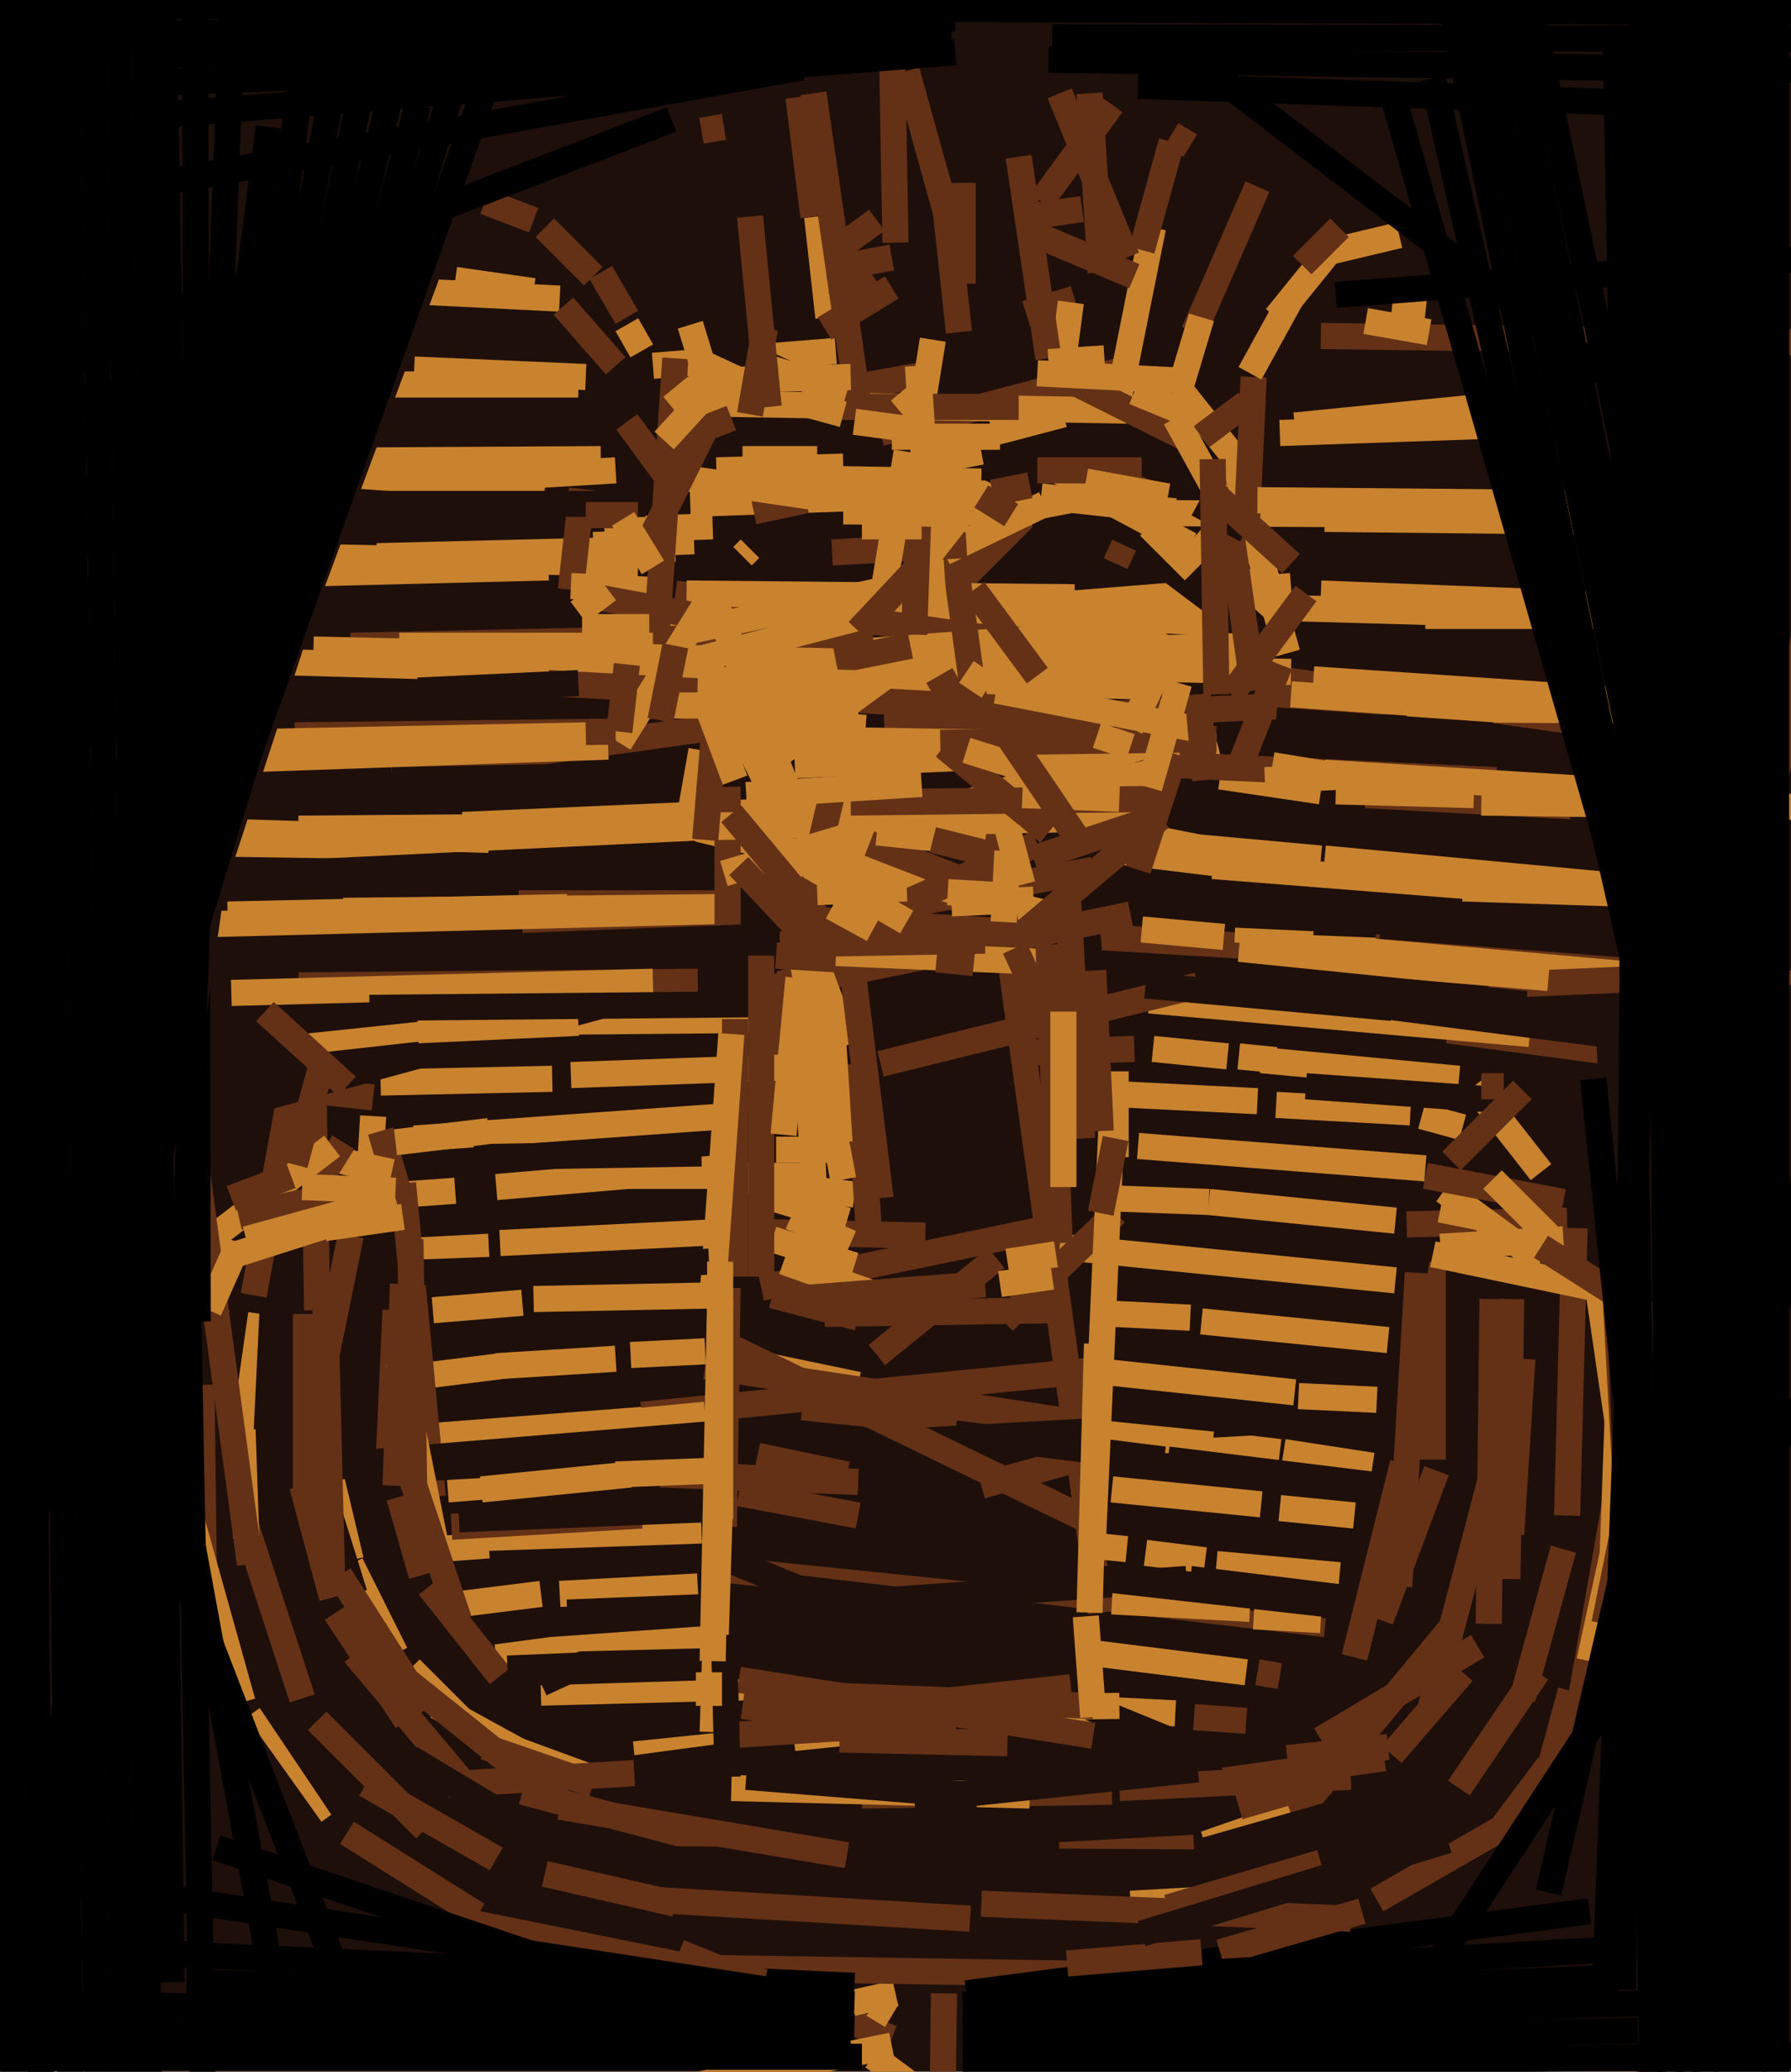 <svg xmlns="http://www.w3.org/2000/svg" width="480px" height="555px">
  <rect width="480" height="555" fill="rgb(30,15,11)"/>
  <line x1="316" y1="104" x2="332" y2="124" style="stroke:rgb(201,131,46);stroke-width:7"/>
  <line x1="189" y1="420" x2="355" y2="437" style="stroke:rgb(100,49,22);stroke-width:7"/>
  <line x1="101" y1="149" x2="181" y2="147" style="stroke:rgb(201,131,46);stroke-width:7"/>
  <line x1="217" y1="196" x2="281" y2="132" style="stroke:rgb(100,49,22);stroke-width:7"/>
  <line x1="216" y1="454" x2="315" y2="459" style="stroke:rgb(201,131,46);stroke-width:7"/>
  <line x1="176" y1="509" x2="260" y2="514" style="stroke:rgb(100,49,22);stroke-width:7"/>
  <line x1="133" y1="498" x2="98" y2="478" style="stroke:rgb(100,49,22);stroke-width:7"/>
  <line x1="245" y1="242" x2="293" y2="233" style="stroke:rgb(100,49,22);stroke-width:7"/>
  <line x1="110" y1="369" x2="134" y2="366" style="stroke:rgb(201,131,46);stroke-width:7"/>
  <line x1="140" y1="249" x2="196" y2="247" style="stroke:rgb(100,49,22);stroke-width:7"/>
  <line x1="175" y1="98" x2="224" y2="94" style="stroke:rgb(201,131,46);stroke-width:7"/>
  <line x1="291" y1="367" x2="347" y2="373" style="stroke:rgb(201,131,46);stroke-width:7"/>
  <line x1="214" y1="26" x2="218" y2="58" style="stroke:rgb(100,49,22);stroke-width:7"/>
  <line x1="299" y1="151" x2="309" y2="129" style="stroke:rgb(100,49,22);stroke-width:7"/>
  <line x1="48" y1="124" x2="146" y2="131" style="stroke:rgb(201,131,46);stroke-width:7"/>
  <line x1="170" y1="470" x2="238" y2="463" style="stroke:rgb(201,131,46);stroke-width:7"/>
  <line x1="349" y1="163" x2="421" y2="165" style="stroke:rgb(201,131,46);stroke-width:7"/>
  <line x1="145" y1="455" x2="209" y2="453" style="stroke:rgb(201,131,46);stroke-width:7"/>
  <line x1="212" y1="246" x2="360" y2="255" style="stroke:rgb(100,49,22);stroke-width:7"/>
  <line x1="159" y1="172" x2="346" y2="157" style="stroke:rgb(201,131,46);stroke-width:7"/>
  <line x1="176" y1="410" x2="340" y2="477" style="stroke:rgb(30,15,11);stroke-width:7"/>
  <line x1="106" y1="351" x2="104" y2="395" style="stroke:rgb(100,49,22);stroke-width:7"/>
  <line x1="85" y1="351" x2="84" y2="289" style="stroke:rgb(100,49,22);stroke-width:7"/>
  <line x1="130" y1="412" x2="188" y2="410" style="stroke:rgb(201,131,46);stroke-width:7"/>
  <line x1="366" y1="213" x2="421" y2="216" style="stroke:rgb(100,49,22);stroke-width:7"/>
  <line x1="257" y1="89" x2="253" y2="52" style="stroke:rgb(100,49,22);stroke-width:7"/>
  <line x1="112" y1="335" x2="131" y2="334" style="stroke:rgb(201,131,46);stroke-width:7"/>
  <line x1="182" y1="523" x2="239" y2="546" style="stroke:rgb(100,49,22);stroke-width:7"/>
  <line x1="351" y1="254" x2="477" y2="259" style="stroke:rgb(201,131,46);stroke-width:7"/>
  <line x1="206" y1="366" x2="230" y2="371" style="stroke:rgb(201,131,46);stroke-width:7"/>
  <line x1="116" y1="351" x2="140" y2="349" style="stroke:rgb(201,131,46);stroke-width:7"/>
  <line x1="236" y1="116" x2="305" y2="98" style="stroke:rgb(100,49,22);stroke-width:7"/>
  <line x1="-24" y1="147" x2="171" y2="151" style="stroke:rgb(201,131,46);stroke-width:7"/>
  <line x1="117" y1="415" x2="131" y2="414" style="stroke:rgb(201,131,46);stroke-width:7"/>
  <line x1="188" y1="35" x2="194" y2="34" style="stroke:rgb(100,49,22);stroke-width:7"/>
  <line x1="263" y1="398" x2="292" y2="390" style="stroke:rgb(100,49,22);stroke-width:7"/>
  <line x1="298" y1="172" x2="338" y2="155" style="stroke:rgb(201,131,46);stroke-width:7"/>
  <line x1="231" y1="481" x2="298" y2="480" style="stroke:rgb(100,49,22);stroke-width:7"/>
  <line x1="309" y1="61" x2="300" y2="106" style="stroke:rgb(201,131,46);stroke-width:7"/>
  <line x1="82" y1="292" x2="100" y2="294" style="stroke:rgb(100,49,22);stroke-width:7"/>
  <line x1="189" y1="366" x2="288" y2="381" style="stroke:rgb(100,49,22);stroke-width:7"/>
  <line x1="133" y1="318" x2="192" y2="313" style="stroke:rgb(201,131,46);stroke-width:7"/>
  <line x1="325" y1="232" x2="401" y2="238" style="stroke:rgb(201,131,46);stroke-width:7"/>
  <line x1="354" y1="466" x2="396" y2="441" style="stroke:rgb(100,49,22);stroke-width:7"/>
  <line x1="39" y1="248" x2="195" y2="244" style="stroke:rgb(201,131,46);stroke-width:7"/>
  <line x1="342" y1="296" x2="378" y2="298" style="stroke:rgb(201,131,46);stroke-width:7"/>
  <line x1="219" y1="58" x2="222" y2="85" style="stroke:rgb(201,131,46);stroke-width:7"/>
  <line x1="7" y1="103" x2="155" y2="103" style="stroke:rgb(201,131,46);stroke-width:7"/>
  <line x1="181" y1="159" x2="427" y2="194" style="stroke:rgb(100,49,22);stroke-width:7"/>
  <line x1="225" y1="466" x2="270" y2="467" style="stroke:rgb(100,49,22);stroke-width:7"/>
  <line x1="169" y1="363" x2="189" y2="362" style="stroke:rgb(201,131,46);stroke-width:7"/>
  <line x1="214" y1="458" x2="300" y2="457" style="stroke:rgb(201,131,46);stroke-width:7"/>
  <line x1="105" y1="207" x2="212" y2="192" style="stroke:rgb(100,49,22);stroke-width:7"/>
  <line x1="120" y1="399" x2="158" y2="396" style="stroke:rgb(201,131,46);stroke-width:7"/>
  <line x1="62" y1="177" x2="309" y2="184" style="stroke:rgb(201,131,46);stroke-width:7"/>
  <line x1="33" y1="222" x2="131" y2="225" style="stroke:rgb(201,131,46);stroke-width:7"/>
  <line x1="185" y1="135" x2="297" y2="131" style="stroke:rgb(201,131,46);stroke-width:7"/>
  <line x1="121" y1="409" x2="172" y2="406" style="stroke:rgb(100,49,22);stroke-width:7"/>
  <line x1="342" y1="85" x2="359" y2="64" style="stroke:rgb(201,131,46);stroke-width:7"/>
  <line x1="354" y1="159" x2="431" y2="162" style="stroke:rgb(201,131,46);stroke-width:7"/>
  <line x1="377" y1="328" x2="420" y2="327" style="stroke:rgb(100,49,22);stroke-width:7"/>
  <line x1="284" y1="25" x2="302" y2="69" style="stroke:rgb(100,49,22);stroke-width:7"/>
  <line x1="306" y1="249" x2="328" y2="251" style="stroke:rgb(201,131,46);stroke-width:7"/>
  <line x1="81" y1="279" x2="117" y2="275" style="stroke:rgb(201,131,46);stroke-width:7"/>
  <line x1="278" y1="63" x2="304" y2="74" style="stroke:rgb(100,49,22);stroke-width:7"/>
  <line x1="54" y1="371" x2="55" y2="452" style="stroke:rgb(100,49,22);stroke-width:7"/>
  <line x1="147" y1="183" x2="275" y2="190" style="stroke:rgb(100,49,22);stroke-width:7"/>
  <line x1="266" y1="164" x2="329" y2="167" style="stroke:rgb(201,131,46);stroke-width:7"/>
  <line x1="305" y1="169" x2="225" y2="175" style="stroke:rgb(201,131,46);stroke-width:7"/>
  <line x1="306" y1="67" x2="314" y2="38" style="stroke:rgb(100,49,22);stroke-width:7"/>
  <line x1="395" y1="291" x2="413" y2="314" style="stroke:rgb(201,131,46);stroke-width:7"/>
  <line x1="94" y1="418" x2="89" y2="397" style="stroke:rgb(201,131,46);stroke-width:7"/>
  <line x1="322" y1="354" x2="372" y2="359" style="stroke:rgb(201,131,46);stroke-width:7"/>
  <line x1="338" y1="284" x2="391" y2="289" style="stroke:rgb(201,131,46);stroke-width:7"/>
  <line x1="94" y1="321" x2="122" y2="319" style="stroke:rgb(201,131,46);stroke-width:7"/>
  <line x1="399" y1="264" x2="537" y2="258" style="stroke:rgb(100,49,22);stroke-width:7"/>
  <line x1="295" y1="251" x2="57" y2="276" style="stroke:rgb(30,15,11);stroke-width:7"/>
  <line x1="187" y1="222" x2="286" y2="246" style="stroke:rgb(201,131,46);stroke-width:7"/>
  <line x1="139" y1="242" x2="194" y2="242" style="stroke:rgb(100,49,22);stroke-width:7"/>
  <line x1="94" y1="173" x2="234" y2="170" style="stroke:rgb(100,49,22);stroke-width:7"/>
  <line x1="112" y1="385" x2="190" y2="379" style="stroke:rgb(201,131,46);stroke-width:7"/>
  <line x1="318" y1="150" x2="54" y2="27" style="stroke:rgb(30,15,11);stroke-width:7"/>
  <line x1="391" y1="479" x2="412" y2="448" style="stroke:rgb(100,49,22);stroke-width:7"/>
  <line x1="102" y1="290" x2="148" y2="289" style="stroke:rgb(201,131,46);stroke-width:7"/>
  <line x1="195" y1="316" x2="229" y2="320" style="stroke:rgb(201,131,46);stroke-width:7"/>
  <line x1="153" y1="158" x2="156" y2="131" style="stroke:rgb(100,49,22);stroke-width:7"/>
  <line x1="184" y1="159" x2="288" y2="160" style="stroke:rgb(201,131,46);stroke-width:7"/>
  <line x1="84" y1="174" x2="346" y2="180" style="stroke:rgb(201,131,46);stroke-width:7"/>
  <line x1="210" y1="425" x2="371" y2="444" style="stroke:rgb(30,15,11);stroke-width:7"/>
  <line x1="153" y1="157" x2="174" y2="158" style="stroke:rgb(201,131,46);stroke-width:7"/>
  <line x1="238" y1="216" x2="124" y2="221" style="stroke:rgb(201,131,46);stroke-width:7"/>
  <line x1="216" y1="106" x2="250" y2="100" style="stroke:rgb(100,49,22);stroke-width:7"/>
  <line x1="111" y1="305" x2="195" y2="299" style="stroke:rgb(201,131,46);stroke-width:7"/>
  <line x1="336" y1="433" x2="354" y2="434" style="stroke:rgb(201,131,46);stroke-width:7"/>
  <line x1="388" y1="276" x2="463" y2="286" style="stroke:rgb(100,49,22);stroke-width:7"/>
  <line x1="237" y1="194" x2="391" y2="187" style="stroke:rgb(100,49,22);stroke-width:7"/>
  <line x1="309" y1="385" x2="343" y2="389" style="stroke:rgb(201,131,46);stroke-width:7"/>
  <line x1="332" y1="255" x2="415" y2="262" style="stroke:rgb(201,131,46);stroke-width:7"/>
  <line x1="234" y1="537" x2="239" y2="540" style="stroke:rgb(201,131,46);stroke-width:7"/>
  <line x1="92" y1="244" x2="193" y2="243" style="stroke:rgb(201,131,46);stroke-width:7"/>
  <line x1="298" y1="399" x2="338" y2="403" style="stroke:rgb(201,131,46);stroke-width:7"/>
  <line x1="205" y1="265" x2="303" y2="245" style="stroke:rgb(100,49,22);stroke-width:7"/>
  <line x1="184" y1="108" x2="302" y2="110" style="stroke:rgb(201,131,46);stroke-width:7"/>
  <line x1="115" y1="129" x2="165" y2="126" style="stroke:rgb(201,131,46);stroke-width:7"/>
  <line x1="133" y1="444" x2="163" y2="440" style="stroke:rgb(201,131,46);stroke-width:7"/>
  <line x1="258" y1="175" x2="335" y2="173" style="stroke:rgb(201,131,46);stroke-width:7"/>
  <line x1="111" y1="99" x2="157" y2="101" style="stroke:rgb(201,131,46);stroke-width:7"/>
  <line x1="275" y1="84" x2="288" y2="80" style="stroke:rgb(100,49,22);stroke-width:7"/>
  <line x1="266" y1="116" x2="285" y2="111" style="stroke:rgb(201,131,46);stroke-width:7"/>
  <line x1="106" y1="443" x2="94" y2="419" style="stroke:rgb(201,131,46);stroke-width:7"/>
  <line x1="116" y1="401" x2="108" y2="317" style="stroke:rgb(100,49,22);stroke-width:7"/>
  <line x1="377" y1="190" x2="569" y2="191" style="stroke:rgb(201,131,46);stroke-width:7"/>
  <line x1="177" y1="395" x2="230" y2="397" style="stroke:rgb(100,49,22);stroke-width:7"/>
  <line x1="159" y1="146" x2="186" y2="145" style="stroke:rgb(201,131,46);stroke-width:7"/>
  <line x1="195" y1="168" x2="195" y2="249" style="stroke:rgb(100,49,22);stroke-width:7"/>
  <line x1="188" y1="431" x2="145" y2="451" style="stroke:rgb(30,15,11);stroke-width:7"/>
  <line x1="215" y1="248" x2="227" y2="280" style="stroke:rgb(201,131,46);stroke-width:7"/>
  <line x1="287" y1="102" x2="319" y2="118" style="stroke:rgb(100,49,22);stroke-width:7"/>
  <line x1="80" y1="379" x2="95" y2="427" style="stroke:rgb(30,15,11);stroke-width:7"/>
  <line x1="198" y1="400" x2="230" y2="406" style="stroke:rgb(100,49,22);stroke-width:7"/>
  <line x1="200" y1="543" x2="240" y2="534" style="stroke:rgb(201,131,46);stroke-width:7"/>
  <line x1="201" y1="330" x2="248" y2="331" style="stroke:rgb(100,49,22);stroke-width:7"/>
  <line x1="215" y1="377" x2="274" y2="383" style="stroke:rgb(100,49,22);stroke-width:7"/>
  <line x1="381" y1="299" x2="392" y2="302" style="stroke:rgb(201,131,46);stroke-width:7"/>
  <line x1="216" y1="454" x2="293" y2="457" style="stroke:rgb(100,49,22);stroke-width:7"/>
  <line x1="307" y1="416" x2="323" y2="418" style="stroke:rgb(201,131,46);stroke-width:7"/>
  <line x1="234" y1="223" x2="325" y2="194" style="stroke:rgb(201,131,46);stroke-width:7"/>
  <line x1="311" y1="225" x2="321" y2="227" style="stroke:rgb(201,131,46);stroke-width:7"/>
  <line x1="246" y1="116" x2="250" y2="91" style="stroke:rgb(201,131,46);stroke-width:7"/>
  <line x1="382" y1="165" x2="432" y2="165" style="stroke:rgb(201,131,46);stroke-width:7"/>
  <line x1="254" y1="136" x2="295" y2="432" style="stroke:rgb(100,49,22);stroke-width:7"/>
  <line x1="55" y1="228" x2="201" y2="221" style="stroke:rgb(201,131,46);stroke-width:7"/>
  <line x1="403" y1="489" x2="415" y2="473" style="stroke:rgb(100,49,22);stroke-width:7"/>
  <line x1="330" y1="121" x2="345" y2="175" style="stroke:rgb(201,131,46);stroke-width:7"/>
  <line x1="99" y1="316" x2="100" y2="299" style="stroke:rgb(201,131,46);stroke-width:7"/>
  <line x1="221" y1="88" x2="239" y2="77" style="stroke:rgb(100,49,22);stroke-width:7"/>
  <line x1="123" y1="461" x2="201" y2="459" style="stroke:rgb(30,15,11);stroke-width:7"/>
  <line x1="409" y1="377" x2="101" y2="394" style="stroke:rgb(30,15,11);stroke-width:7"/>
  <line x1="172" y1="222" x2="306" y2="219" style="stroke:rgb(201,131,46);stroke-width:7"/>
  <line x1="117" y1="274" x2="228" y2="273" style="stroke:rgb(201,131,46);stroke-width:7"/>
  <line x1="150" y1="427" x2="187" y2="425" style="stroke:rgb(201,131,46);stroke-width:7"/>
  <line x1="162" y1="142" x2="191" y2="141" style="stroke:rgb(201,131,46);stroke-width:7"/>
  <line x1="80" y1="222" x2="206" y2="221" style="stroke:rgb(201,131,46);stroke-width:7"/>
  <line x1="198" y1="450" x2="293" y2="465" style="stroke:rgb(100,49,22);stroke-width:7"/>
  <line x1="320" y1="89" x2="337" y2="50" style="stroke:rgb(100,49,22);stroke-width:7"/>
  <line x1="78" y1="292" x2="68" y2="347" style="stroke:rgb(100,49,22);stroke-width:7"/>
  <line x1="-12" y1="156" x2="147" y2="152" style="stroke:rgb(201,131,46);stroke-width:7"/>
  <line x1="203" y1="298" x2="226" y2="200" style="stroke:rgb(100,49,22);stroke-width:7"/>
  <line x1="123" y1="407" x2="197" y2="404" style="stroke:rgb(30,15,11);stroke-width:7"/>
  <line x1="285" y1="96" x2="287" y2="81" style="stroke:rgb(201,131,46);stroke-width:7"/>
  <line x1="218" y1="25" x2="230" y2="108" style="stroke:rgb(100,49,22);stroke-width:7"/>
  <line x1="215" y1="18" x2="43" y2="49" style="stroke:rgb(1,0,0);stroke-width:7"/>
  <line x1="178" y1="119" x2="196" y2="112" style="stroke:rgb(100,49,22);stroke-width:7"/>
  <line x1="345" y1="489" x2="389" y2="436" style="stroke:rgb(100,49,22);stroke-width:7"/>
  <line x1="151" y1="439" x2="191" y2="438" style="stroke:rgb(201,131,46);stroke-width:7"/>
  <line x1="220" y1="109" x2="273" y2="109" style="stroke:rgb(100,49,22);stroke-width:7"/>
  <line x1="201" y1="97" x2="227" y2="105" style="stroke:rgb(201,131,46);stroke-width:7"/>
  <line x1="172" y1="379" x2="294" y2="367" style="stroke:rgb(100,49,22);stroke-width:7"/>
  <line x1="295" y1="73" x2="292" y2="25" style="stroke:rgb(100,49,22);stroke-width:7"/>
  <line x1="212" y1="232" x2="327" y2="202" style="stroke:rgb(201,131,46);stroke-width:7"/>
  <line x1="246" y1="98" x2="250" y2="159" style="stroke:rgb(201,131,46);stroke-width:7"/>
  <line x1="105" y1="209" x2="210" y2="207" style="stroke:rgb(30,15,11);stroke-width:7"/>
  <line x1="69" y1="458" x2="89" y2="486" style="stroke:rgb(201,131,46);stroke-width:7"/>
  <line x1="168" y1="381" x2="189" y2="379" style="stroke:rgb(201,131,46);stroke-width:7"/>
  <line x1="213" y1="205" x2="304" y2="201" style="stroke:rgb(201,131,46);stroke-width:7"/>
  <line x1="202" y1="207" x2="243" y2="177" style="stroke:rgb(201,131,46);stroke-width:7"/>
  <line x1="295" y1="384" x2="325" y2="387" style="stroke:rgb(201,131,46);stroke-width:7"/>
  <line x1="284" y1="334" x2="374" y2="343" style="stroke:rgb(201,131,46);stroke-width:7"/>
  <line x1="140" y1="480" x2="204" y2="497" style="stroke:rgb(100,49,22);stroke-width:7"/>
  <line x1="161" y1="73" x2="168" y2="85" style="stroke:rgb(100,49,22);stroke-width:7"/>
  <line x1="438" y1="373" x2="423" y2="459" style="stroke:rgb(100,49,22);stroke-width:7"/>
  <line x1="315" y1="112" x2="326" y2="132" style="stroke:rgb(201,131,46);stroke-width:7"/>
  <line x1="299" y1="228" x2="340" y2="233" style="stroke:rgb(201,131,46);stroke-width:7"/>
  <line x1="228" y1="71" x2="239" y2="69" style="stroke:rgb(100,49,22);stroke-width:7"/>
  <line x1="226" y1="137" x2="407" y2="138" style="stroke:rgb(201,131,46);stroke-width:7"/>
  <line x1="277" y1="143" x2="308" y2="137" style="stroke:rgb(30,15,11);stroke-width:7"/>
  <line x1="191" y1="394" x2="165" y2="395" style="stroke:rgb(201,131,46);stroke-width:7"/>
  <line x1="386" y1="324" x2="396" y2="326" style="stroke:rgb(201,131,46);stroke-width:7"/>
  <line x1="204" y1="345" x2="286" y2="328" style="stroke:rgb(100,49,22);stroke-width:7"/>
  <line x1="209" y1="198" x2="326" y2="200" style="stroke:rgb(201,131,46);stroke-width:7"/>
  <line x1="269" y1="354" x2="299" y2="325" style="stroke:rgb(100,49,22);stroke-width:7"/>
  <line x1="107" y1="320" x2="102" y2="303" style="stroke:rgb(100,49,22);stroke-width:7"/>
  <line x1="678" y1="4" x2="-121" y2="1" style="stroke:rgb(1,0,0);stroke-width:7"/>
  <line x1="168" y1="87" x2="172" y2="94" style="stroke:rgb(201,131,46);stroke-width:7"/>
  <line x1="148" y1="435" x2="318" y2="423" style="stroke:rgb(30,15,11);stroke-width:7"/>
  <line x1="253" y1="148" x2="280" y2="135" style="stroke:rgb(201,131,46);stroke-width:7"/>
  <line x1="202" y1="137" x2="216" y2="134" style="stroke:rgb(100,49,22);stroke-width:7"/>
  <line x1="354" y1="90" x2="496" y2="92" style="stroke:rgb(100,49,22);stroke-width:7"/>
  <line x1="252" y1="199" x2="326" y2="198" style="stroke:rgb(100,49,22);stroke-width:7"/>
  <line x1="298" y1="429" x2="335" y2="431" style="stroke:rgb(201,131,46);stroke-width:7"/>
  <line x1="-20" y1="124" x2="161" y2="123" style="stroke:rgb(201,131,46);stroke-width:7"/>
  <line x1="188" y1="201" x2="185" y2="218" style="stroke:rgb(201,131,46);stroke-width:7"/>
  <line x1="194" y1="234" x2="234" y2="222" style="stroke:rgb(201,131,46);stroke-width:7"/>
  <line x1="308" y1="268" x2="410" y2="277" style="stroke:rgb(201,131,46);stroke-width:7"/>
  <line x1="434" y1="367" x2="431" y2="450" style="stroke:rgb(201,131,46);stroke-width:7"/>
  <line x1="415" y1="475" x2="421" y2="453" style="stroke:rgb(100,49,22);stroke-width:7"/>
  <line x1="153" y1="476" x2="213" y2="468" style="stroke:rgb(30,15,11);stroke-width:7"/>
  <line x1="87" y1="310" x2="105" y2="314" style="stroke:rgb(201,131,46);stroke-width:7"/>
  <line x1="110" y1="447" x2="126" y2="463" style="stroke:rgb(201,131,46);stroke-width:7"/>
  <line x1="284" y1="497" x2="320" y2="495" style="stroke:rgb(100,49,22);stroke-width:7"/>
  <line x1="121" y1="430" x2="145" y2="427" style="stroke:rgb(201,131,46);stroke-width:7"/>
  <line x1="328" y1="477" x2="371" y2="471" style="stroke:rgb(100,49,22);stroke-width:7"/>
  <line x1="155" y1="565" x2="239" y2="548" style="stroke:rgb(201,131,46);stroke-width:7"/>
  <line x1="183" y1="128" x2="217" y2="133" style="stroke:rgb(201,131,46);stroke-width:7"/>
  <line x1="196" y1="479" x2="276" y2="481" style="stroke:rgb(201,131,46);stroke-width:7"/>
  <line x1="303" y1="510" x2="339" y2="508" style="stroke:rgb(201,131,46);stroke-width:7"/>
  <line x1="253" y1="200" x2="281" y2="223" style="stroke:rgb(100,49,22);stroke-width:7"/>
  <line x1="278" y1="421" x2="358" y2="430" style="stroke:rgb(30,15,11);stroke-width:7"/>
  <line x1="228" y1="256" x2="236" y2="321" style="stroke:rgb(100,49,22);stroke-width:7"/>
  <line x1="289" y1="130" x2="319" y2="146" style="stroke:rgb(201,131,46);stroke-width:7"/>
  <line x1="95" y1="443" x2="127" y2="481" style="stroke:rgb(100,49,22);stroke-width:7"/>
  <line x1="327" y1="208" x2="354" y2="212" style="stroke:rgb(201,131,46);stroke-width:7"/>
  <line x1="64" y1="394" x2="70" y2="352" style="stroke:rgb(201,131,46);stroke-width:7"/>
  <line x1="61" y1="245" x2="152" y2="243" style="stroke:rgb(201,131,46);stroke-width:7"/>
  <line x1="400" y1="197" x2="342" y2="193" style="stroke:rgb(30,15,11);stroke-width:7"/>
  <line x1="152" y1="432" x2="202" y2="430" style="stroke:rgb(30,15,11);stroke-width:7"/>
  <line x1="345" y1="471" x2="372" y2="468" style="stroke:rgb(100,49,22);stroke-width:7"/>
  <line x1="87" y1="314" x2="92" y2="306" style="stroke:rgb(100,49,22);stroke-width:7"/>
  <line x1="256" y1="384" x2="312" y2="391" style="stroke:rgb(30,15,11);stroke-width:7"/>
  <line x1="402" y1="387" x2="383" y2="459" style="stroke:rgb(100,49,22);stroke-width:7"/>
  <line x1="229" y1="248" x2="278" y2="226" style="stroke:rgb(100,49,22);stroke-width:7"/>
  <line x1="160" y1="160" x2="214" y2="170" style="stroke:rgb(100,49,22);stroke-width:7"/>
  <line x1="176" y1="170" x2="181" y2="96" style="stroke:rgb(100,49,22);stroke-width:7"/>
  <line x1="228" y1="215" x2="311" y2="214" style="stroke:rgb(100,49,22);stroke-width:7"/>
  <line x1="373" y1="83" x2="382" y2="84" style="stroke:rgb(201,131,46);stroke-width:7"/>
  <line x1="282" y1="10" x2="728" y2="11" style="stroke:rgb(1,0,0);stroke-width:7"/>
  <line x1="174" y1="145" x2="189" y2="115" style="stroke:rgb(100,49,22);stroke-width:7"/>
  <line x1="110" y1="78" x2="150" y2="80" style="stroke:rgb(201,131,46);stroke-width:7"/>
  <line x1="57" y1="338" x2="101" y2="324" style="stroke:rgb(201,131,46);stroke-width:7"/>
  <line x1="297" y1="293" x2="337" y2="295" style="stroke:rgb(201,131,46);stroke-width:7"/>
  <line x1="277" y1="230" x2="307" y2="220" style="stroke:rgb(100,49,22);stroke-width:7"/>
  <line x1="172" y1="189" x2="230" y2="189" style="stroke:rgb(201,131,46);stroke-width:7"/>
  <line x1="176" y1="527" x2="305" y2="529" style="stroke:rgb(100,49,22);stroke-width:7"/>
  <line x1="310" y1="150" x2="330" y2="165" style="stroke:rgb(30,15,11);stroke-width:7"/>
  <line x1="348" y1="374" x2="369" y2="375" style="stroke:rgb(201,131,46);stroke-width:7"/>
  <line x1="217" y1="255" x2="287" y2="258" style="stroke:rgb(201,131,46);stroke-width:7"/>
  <line x1="384" y1="338" x2="384" y2="391" style="stroke:rgb(100,49,22);stroke-width:7"/>
  <line x1="194" y1="165" x2="189" y2="225" style="stroke:rgb(100,49,22);stroke-width:7"/>
  <line x1="369" y1="248" x2="470" y2="257" style="stroke:rgb(100,49,22);stroke-width:7"/>
  <line x1="134" y1="333" x2="194" y2="330" style="stroke:rgb(201,131,46);stroke-width:7"/>
  <line x1="322" y1="117" x2="334" y2="108" style="stroke:rgb(100,49,22);stroke-width:7"/>
  <line x1="-96" y1="135" x2="173" y2="135" style="stroke:rgb(30,15,11);stroke-width:7"/>
  <line x1="233" y1="332" x2="230" y2="285" style="stroke:rgb(100,49,22);stroke-width:7"/>
  <line x1="192" y1="359" x2="291" y2="407" style="stroke:rgb(100,49,22);stroke-width:7"/>
  <line x1="49" y1="204" x2="163" y2="200" style="stroke:rgb(201,131,46);stroke-width:7"/>
  <line x1="143" y1="348" x2="193" y2="347" style="stroke:rgb(201,131,46);stroke-width:7"/>
  <line x1="400" y1="348" x2="399" y2="435" style="stroke:rgb(100,49,22);stroke-width:7"/>
  <line x1="320" y1="153" x2="308" y2="141" style="stroke:rgb(201,131,46);stroke-width:7"/>
  <line x1="281" y1="16" x2="495" y2="19" style="stroke:rgb(1,0,0);stroke-width:7"/>
  <line x1="244" y1="173" x2="224" y2="177" style="stroke:rgb(100,49,22);stroke-width:7"/>
  <line x1="153" y1="288" x2="209" y2="286" style="stroke:rgb(201,131,46);stroke-width:7"/>
  <line x1="276" y1="58" x2="290" y2="56" style="stroke:rgb(100,49,22);stroke-width:7"/>
  <line x1="203" y1="390" x2="227" y2="395" style="stroke:rgb(100,49,22);stroke-width:7"/>
  <line x1="117" y1="457" x2="148" y2="474" style="stroke:rgb(201,131,46);stroke-width:7"/>
  <line x1="69" y1="435" x2="73" y2="352" style="stroke:rgb(30,15,11);stroke-width:7"/>
  <line x1="226" y1="254" x2="196" y2="218" style="stroke:rgb(100,49,22);stroke-width:7"/>
  <line x1="84" y1="393" x2="193" y2="384" style="stroke:rgb(30,15,11);stroke-width:7"/>
  <line x1="155" y1="315" x2="220" y2="315" style="stroke:rgb(201,131,46);stroke-width:7"/>
  <line x1="197" y1="273" x2="197" y2="342" style="stroke:rgb(100,49,22);stroke-width:7"/>
  <line x1="223" y1="274" x2="225" y2="306" style="stroke:rgb(201,131,46);stroke-width:7"/>
  <line x1="194" y1="409" x2="195" y2="345" style="stroke:rgb(100,49,22);stroke-width:7"/>
  <line x1="4" y1="631" x2="0" y2="-95" style="stroke:rgb(1,0,0);stroke-width:7"/>
  <line x1="239" y1="10" x2="240" y2="65" style="stroke:rgb(100,49,22);stroke-width:7"/>
  <line x1="193" y1="401" x2="191" y2="464" style="stroke:rgb(201,131,46);stroke-width:7"/>
  <line x1="267" y1="185" x2="324" y2="196" style="stroke:rgb(201,131,46);stroke-width:7"/>
  <line x1="200" y1="476" x2="262" y2="481" style="stroke:rgb(30,15,11);stroke-width:7"/>
  <line x1="66" y1="409" x2="81" y2="455" style="stroke:rgb(100,49,22);stroke-width:7"/>
  <line x1="401" y1="209" x2="316" y2="205" style="stroke:rgb(100,49,22);stroke-width:7"/>
  <line x1="344" y1="389" x2="370" y2="393" style="stroke:rgb(201,131,46);stroke-width:7"/>
  <line x1="343" y1="404" x2="363" y2="406" style="stroke:rgb(201,131,46);stroke-width:7"/>
  <line x1="380" y1="335" x2="367" y2="422" style="stroke:rgb(30,15,11);stroke-width:7"/>
  <line x1="103" y1="501" x2="60" y2="437" style="stroke:rgb(30,15,11);stroke-width:7"/>
  <line x1="166" y1="199" x2="189" y2="162" style="stroke:rgb(201,131,46);stroke-width:7"/>
  <line x1="42" y1="343" x2="89" y2="307" style="stroke:rgb(201,131,46);stroke-width:7"/>
  <line x1="93" y1="491" x2="128" y2="513" style="stroke:rgb(100,49,22);stroke-width:7"/>
  <line x1="236" y1="285" x2="321" y2="264" style="stroke:rgb(100,49,22);stroke-width:7"/>
  <line x1="156" y1="168" x2="174" y2="168" style="stroke:rgb(201,131,46);stroke-width:7"/>
  <line x1="387" y1="319" x2="413" y2="338" style="stroke:rgb(201,131,46);stroke-width:7"/>
  <line x1="343" y1="116" x2="401" y2="114" style="stroke:rgb(201,131,46);stroke-width:7"/>
  <line x1="334" y1="144" x2="336" y2="101" style="stroke:rgb(100,49,22);stroke-width:7"/>
  <line x1="193" y1="465" x2="256" y2="461" style="stroke:rgb(100,49,22);stroke-width:7"/>
  <line x1="159" y1="74" x2="146" y2="61" style="stroke:rgb(100,49,22);stroke-width:7"/>
  <line x1="130" y1="54" x2="143" y2="59" style="stroke:rgb(100,49,22);stroke-width:7"/>
  <line x1="321" y1="227" x2="354" y2="230" style="stroke:rgb(201,131,46);stroke-width:7"/>
  <line x1="250" y1="753" x2="253" y2="534" style="stroke:rgb(100,49,22);stroke-width:7"/>
  <line x1="337" y1="134" x2="447" y2="135" style="stroke:rgb(201,131,46);stroke-width:7"/>
  <line x1="258" y1="73" x2="243" y2="19" style="stroke:rgb(100,49,22);stroke-width:7"/>
  <line x1="82" y1="390" x2="94" y2="331" style="stroke:rgb(100,49,22);stroke-width:7"/>
  <line x1="-274" y1="551" x2="231" y2="551" style="stroke:rgb(1,0,0);stroke-width:7"/>
  <line x1="85" y1="461" x2="114" y2="490" style="stroke:rgb(100,49,22);stroke-width:7"/>
  <line x1="51" y1="406" x2="65" y2="456" style="stroke:rgb(201,131,46);stroke-width:7"/>
  <line x1="355" y1="207" x2="452" y2="213" style="stroke:rgb(201,131,46);stroke-width:7"/>
  <line x1="-97" y1="533" x2="229" y2="543" style="stroke:rgb(1,0,0);stroke-width:7"/>
  <line x1="354" y1="68" x2="375" y2="63" style="stroke:rgb(201,131,46);stroke-width:7"/>
  <line x1="409" y1="486" x2="369" y2="509" style="stroke:rgb(100,49,22);stroke-width:7"/>
  <line x1="274" y1="213" x2="300" y2="214" style="stroke:rgb(201,131,46);stroke-width:7"/>
  <line x1="128" y1="465" x2="158" y2="476" style="stroke:rgb(201,131,46);stroke-width:7"/>
  <line x1="397" y1="215" x2="771" y2="220" style="stroke:rgb(201,131,46);stroke-width:7"/>
  <line x1="300" y1="479" x2="362" y2="476" style="stroke:rgb(100,49,22);stroke-width:7"/>
  <line x1="64" y1="326" x2="94" y2="319" style="stroke:rgb(100,49,22);stroke-width:7"/>
  <line x1="347" y1="168" x2="320" y2="144" style="stroke:rgb(201,131,46);stroke-width:7"/>
  <line x1="120" y1="478" x2="170" y2="475" style="stroke:rgb(100,49,22);stroke-width:7"/>
  <line x1="71" y1="294" x2="214" y2="255" style="stroke:rgb(30,15,11);stroke-width:7"/>
  <line x1="358" y1="79" x2="540" y2="65" style="stroke:rgb(1,0,0);stroke-width:7"/>
  <line x1="223" y1="148" x2="259" y2="146" style="stroke:rgb(100,49,22);stroke-width:7"/>
  <line x1="151" y1="82" x2="165" y2="98" style="stroke:rgb(100,49,22);stroke-width:7"/>
  <line x1="241" y1="110" x2="247" y2="105" style="stroke:rgb(201,131,46);stroke-width:7"/>
  <line x1="79" y1="197" x2="165" y2="196" style="stroke:rgb(100,49,22);stroke-width:7"/>
  <line x1="66" y1="412" x2="65" y2="383" style="stroke:rgb(201,131,46);stroke-width:7"/>
  <line x1="299" y1="352" x2="319" y2="353" style="stroke:rgb(201,131,46);stroke-width:7"/>
  <line x1="274" y1="237" x2="270" y2="222" style="stroke:rgb(201,131,46);stroke-width:7"/>
  <line x1="248" y1="150" x2="263" y2="131" style="stroke:rgb(201,131,46);stroke-width:7"/>
  <line x1="235" y1="59" x2="224" y2="67" style="stroke:rgb(100,49,22);stroke-width:7"/>
  <line x1="9" y1="200" x2="157" y2="197" style="stroke:rgb(201,131,46);stroke-width:7"/>
  <line x1="515" y1="327" x2="372" y2="546" style="stroke:rgb(1,0,0);stroke-width:7"/>
  <line x1="117" y1="415" x2="107" y2="365" style="stroke:rgb(201,131,46);stroke-width:7"/>
  <line x1="330" y1="143" x2="336" y2="185" style="stroke:rgb(100,49,22);stroke-width:7"/>
  <line x1="245" y1="170" x2="246" y2="141" style="stroke:rgb(100,49,22);stroke-width:7"/>
  <line x1="366" y1="86" x2="383" y2="89" style="stroke:rgb(201,131,46);stroke-width:7"/>
  <line x1="-72" y1="518" x2="229" y2="532" style="stroke:rgb(1,0,0);stroke-width:7"/>
  <line x1="330" y1="261" x2="409" y2="269" style="stroke:rgb(30,15,11);stroke-width:7"/>
  <line x1="126" y1="515" x2="205" y2="531" style="stroke:rgb(100,49,22);stroke-width:7"/>
  <line x1="382" y1="315" x2="419" y2="322" style="stroke:rgb(100,49,22);stroke-width:7"/>
  <line x1="320" y1="460" x2="334" y2="461" style="stroke:rgb(100,49,22);stroke-width:7"/>
  <line x1="191" y1="347" x2="196" y2="277" style="stroke:rgb(201,131,46);stroke-width:7"/>
  <line x1="251" y1="257" x2="261" y2="258" style="stroke:rgb(100,49,22);stroke-width:7"/>
  <line x1="203" y1="128" x2="263" y2="129" style="stroke:rgb(201,131,46);stroke-width:7"/>
  <line x1="275" y1="282" x2="304" y2="281" style="stroke:rgb(100,49,22);stroke-width:7"/>
  <line x1="370" y1="248" x2="644" y2="269" style="stroke:rgb(30,15,11);stroke-width:7"/>
  <line x1="67" y1="419" x2="27" y2="123" style="stroke:rgb(100,49,22);stroke-width:7"/>
  <line x1="305" y1="233" x2="315" y2="202" style="stroke:rgb(100,49,22);stroke-width:7"/>
  <line x1="408" y1="455" x2="419" y2="415" style="stroke:rgb(100,49,22);stroke-width:7"/>
  <line x1="207" y1="321" x2="227" y2="327" style="stroke:rgb(201,131,46);stroke-width:7"/>
  <line x1="263" y1="133" x2="271" y2="138" style="stroke:rgb(100,49,22);stroke-width:7"/>
  <line x1="350" y1="291" x2="434" y2="297" style="stroke:rgb(30,15,11);stroke-width:7"/>
  <line x1="123" y1="434" x2="106" y2="383" style="stroke:rgb(100,49,22);stroke-width:7"/>
  <line x1="281" y1="253" x2="284" y2="333" style="stroke:rgb(100,49,22);stroke-width:7"/>
  <line x1="129" y1="399" x2="169" y2="395" style="stroke:rgb(201,131,46);stroke-width:7"/>
  <line x1="341" y1="205" x2="384" y2="212" style="stroke:rgb(201,131,46);stroke-width:7"/>
  <line x1="321" y1="474" x2="245" y2="482" style="stroke:rgb(30,15,11);stroke-width:7"/>
  <line x1="233" y1="226" x2="264" y2="238" style="stroke:rgb(100,49,22);stroke-width:7"/>
  <line x1="210" y1="338" x2="241" y2="349" style="stroke:rgb(201,131,46);stroke-width:7"/>
  <line x1="273" y1="42" x2="281" y2="96" style="stroke:rgb(100,49,22);stroke-width:7"/>
  <line x1="321" y1="135" x2="334" y2="142" style="stroke:rgb(30,15,11);stroke-width:7"/>
  <line x1="276" y1="130" x2="266" y2="132" style="stroke:rgb(100,49,22);stroke-width:7"/>
  <line x1="279" y1="133" x2="315" y2="137" style="stroke:rgb(201,131,46);stroke-width:7"/>
  <line x1="250" y1="186" x2="257" y2="182" style="stroke:rgb(100,49,22);stroke-width:7"/>
  <line x1="435" y1="391" x2="428" y2="343" style="stroke:rgb(201,131,46);stroke-width:7"/>
  <line x1="255" y1="242" x2="277" y2="241" style="stroke:rgb(201,131,46);stroke-width:7"/>
  <line x1="81" y1="318" x2="106" y2="319" style="stroke:rgb(201,131,46);stroke-width:7"/>
  <line x1="293" y1="411" x2="298" y2="299" style="stroke:rgb(201,131,46);stroke-width:7"/>
  <line x1="159" y1="498" x2="330" y2="499" style="stroke:rgb(30,15,11);stroke-width:7"/>
  <line x1="259" y1="534" x2="426" y2="512" style="stroke:rgb(1,0,0);stroke-width:7"/>
  <line x1="72" y1="34" x2="11" y2="507" style="stroke:rgb(1,0,0);stroke-width:7"/>
  <line x1="332" y1="206" x2="343" y2="178" style="stroke:rgb(100,49,22);stroke-width:7"/>
  <line x1="33" y1="380" x2="93" y2="535" style="stroke:rgb(1,0,0);stroke-width:7"/>
  <line x1="426" y1="445" x2="465" y2="265" style="stroke:rgb(201,131,46);stroke-width:7"/>
  <line x1="430" y1="293" x2="438" y2="438" style="stroke:rgb(100,49,22);stroke-width:7"/>
  <line x1="178" y1="118" x2="189" y2="106" style="stroke:rgb(201,131,46);stroke-width:7"/>
  <line x1="112" y1="276" x2="155" y2="274" style="stroke:rgb(201,131,46);stroke-width:7"/>
  <line x1="42" y1="-91" x2="55" y2="591" style="stroke:rgb(1,0,0);stroke-width:7"/>
  <line x1="185" y1="169" x2="237" y2="158" style="stroke:rgb(201,131,46);stroke-width:7"/>
  <line x1="352" y1="182" x2="471" y2="190" style="stroke:rgb(201,131,46);stroke-width:7"/>
  <line x1="199" y1="149" x2="201" y2="147" style="stroke:rgb(201,131,46);stroke-width:7"/>
  <line x1="80" y1="264" x2="187" y2="263" style="stroke:rgb(100,49,22);stroke-width:7"/>
  <line x1="62" y1="266" x2="175" y2="263" style="stroke:rgb(201,131,46);stroke-width:7"/>
  <line x1="343" y1="449" x2="337" y2="448" style="stroke:rgb(100,49,22);stroke-width:7"/>
  <line x1="90" y1="432" x2="109" y2="461" style="stroke:rgb(100,49,22);stroke-width:7"/>
  <line x1="58" y1="495" x2="147" y2="525" style="stroke:rgb(1,0,0);stroke-width:7"/>
  <line x1="359" y1="268" x2="445" y2="279" style="stroke:rgb(30,15,11);stroke-width:7"/>
  <line x1="327" y1="523" x2="365" y2="512" style="stroke:rgb(100,49,22);stroke-width:7"/>
  <line x1="46" y1="22" x2="232" y2="15" style="stroke:rgb(1,0,0);stroke-width:7"/>
  <line x1="254" y1="239" x2="271" y2="240" style="stroke:rgb(201,131,46);stroke-width:7"/>
  <line x1="187" y1="182" x2="229" y2="183" style="stroke:rgb(201,131,46);stroke-width:7"/>
  <line x1="321" y1="186" x2="323" y2="209" style="stroke:rgb(100,49,22);stroke-width:7"/>
  <line x1="127" y1="310" x2="188" y2="309" style="stroke:rgb(30,15,11);stroke-width:7"/>
  <line x1="226" y1="316" x2="215" y2="257" style="stroke:rgb(201,131,46);stroke-width:7"/>
  <line x1="187" y1="102" x2="228" y2="101" style="stroke:rgb(201,131,46);stroke-width:7"/>
  <line x1="297" y1="530" x2="471" y2="520" style="stroke:rgb(1,0,0);stroke-width:7"/>
  <line x1="263" y1="510" x2="362" y2="514" style="stroke:rgb(100,49,22);stroke-width:7"/>
  <line x1="56" y1="351" x2="64" y2="333" style="stroke:rgb(201,131,46);stroke-width:7"/>
  <line x1="231" y1="141" x2="247" y2="141" style="stroke:rgb(201,131,46);stroke-width:7"/>
  <line x1="259" y1="201" x2="297" y2="213" style="stroke:rgb(201,131,46);stroke-width:7"/>
  <line x1="292" y1="432" x2="294" y2="360" style="stroke:rgb(201,131,46);stroke-width:7"/>
  <line x1="270" y1="197" x2="291" y2="228" style="stroke:rgb(100,49,22);stroke-width:7"/>
  <line x1="190" y1="157" x2="212" y2="214" style="stroke:rgb(201,131,46);stroke-width:7"/>
  <line x1="95" y1="439" x2="145" y2="479" style="stroke:rgb(100,49,22);stroke-width:7"/>
  <line x1="323" y1="494" x2="346" y2="486" style="stroke:rgb(201,131,46);stroke-width:7"/>
  <line x1="305" y1="307" x2="382" y2="313" style="stroke:rgb(201,131,46);stroke-width:7"/>
  <line x1="349" y1="71" x2="359" y2="61" style="stroke:rgb(100,49,22);stroke-width:7"/>
  <line x1="326" y1="186" x2="325" y2="123" style="stroke:rgb(100,49,22);stroke-width:7"/>
  <line x1="112" y1="185" x2="155" y2="183" style="stroke:rgb(30,15,11);stroke-width:7"/>
  <line x1="236" y1="163" x2="243" y2="121" style="stroke:rgb(201,131,46);stroke-width:7"/>
  <line x1="89" y1="423" x2="87" y2="343" style="stroke:rgb(100,49,22);stroke-width:7"/>
  <line x1="24" y1="338" x2="102" y2="99" style="stroke:rgb(30,15,11);stroke-width:7"/>
  <line x1="188" y1="185" x2="197" y2="209" style="stroke:rgb(201,131,46);stroke-width:7"/>
  <line x1="415" y1="331" x2="400" y2="316" style="stroke:rgb(201,131,46);stroke-width:7"/>
  <line x1="278" y1="126" x2="306" y2="126" style="stroke:rgb(100,49,22);stroke-width:7"/>
  <line x1="347" y1="114" x2="397" y2="109" style="stroke:rgb(201,131,46);stroke-width:7"/>
  <line x1="308" y1="211" x2="316" y2="183" style="stroke:rgb(201,131,46);stroke-width:7"/>
  <line x1="235" y1="363" x2="267" y2="337" style="stroke:rgb(100,49,22);stroke-width:7"/>
  <line x1="239" y1="117" x2="268" y2="117" style="stroke:rgb(201,131,46);stroke-width:7"/>
  <line x1="292" y1="414" x2="302" y2="415" style="stroke:rgb(201,131,46);stroke-width:7"/>
  <line x1="452" y1="814" x2="431" y2="269" style="stroke:rgb(30,15,11);stroke-width:7"/>
  <line x1="200" y1="213" x2="247" y2="210" style="stroke:rgb(201,131,46);stroke-width:7"/>
  <line x1="155" y1="164" x2="163" y2="158" style="stroke:rgb(201,131,46);stroke-width:7"/>
  <line x1="99" y1="270" x2="205" y2="269" style="stroke:rgb(30,15,11);stroke-width:7"/>
  <line x1="404" y1="423" x2="405" y2="348" style="stroke:rgb(100,49,22);stroke-width:7"/>
  <line x1="270" y1="338" x2="283" y2="336" style="stroke:rgb(201,131,46);stroke-width:7"/>
  <line x1="355" y1="230" x2="430" y2="237" style="stroke:rgb(201,131,46);stroke-width:7"/>
  <line x1="209" y1="253" x2="264" y2="252" style="stroke:rgb(100,49,22);stroke-width:7"/>
  <line x1="514" y1="20" x2="430" y2="435" style="stroke:rgb(100,49,22);stroke-width:7"/>
  <line x1="397" y1="291" x2="403" y2="291" style="stroke:rgb(100,49,22);stroke-width:7"/>
  <line x1="91" y1="422" x2="114" y2="458" style="stroke:rgb(100,49,22);stroke-width:7"/>
  <line x1="110" y1="341" x2="190" y2="338" style="stroke:rgb(30,15,11);stroke-width:7"/>
  <line x1="53" y1="354" x2="52" y2="-162" style="stroke:rgb(1,0,0);stroke-width:7"/>
  <line x1="178" y1="179" x2="232" y2="165" style="stroke:rgb(201,131,46);stroke-width:7"/>
  <line x1="125" y1="45" x2="57" y2="228" style="stroke:rgb(30,15,11);stroke-width:7"/>
  <line x1="450" y1="140" x2="355" y2="139" style="stroke:rgb(201,131,46);stroke-width:7"/>
  <line x1="194" y1="438" x2="195" y2="476" style="stroke:rgb(30,15,11);stroke-width:7"/>
  <line x1="259" y1="180" x2="265" y2="184" style="stroke:rgb(201,131,46);stroke-width:7"/>
  <line x1="326" y1="419" x2="359" y2="422" style="stroke:rgb(201,131,46);stroke-width:7"/>
  <line x1="391" y1="-22" x2="469" y2="353" style="stroke:rgb(1,0,0);stroke-width:7"/>
  <line x1="39" y1="15" x2="255" y2="10" style="stroke:rgb(1,0,0);stroke-width:7"/>
  <line x1="268" y1="344" x2="282" y2="342" style="stroke:rgb(201,131,46);stroke-width:7"/>
  <line x1="319" y1="423" x2="368" y2="429" style="stroke:rgb(30,15,11);stroke-width:7"/>
  <line x1="422" y1="329" x2="420" y2="406" style="stroke:rgb(100,49,22);stroke-width:7"/>
  <line x1="208" y1="308" x2="226" y2="308" style="stroke:rgb(201,131,46);stroke-width:7"/>
  <line x1="313" y1="511" x2="354" y2="499" style="stroke:rgb(100,49,22);stroke-width:7"/>
  <line x1="206" y1="109" x2="201" y2="58" style="stroke:rgb(100,49,22);stroke-width:7"/>
  <line x1="79" y1="312" x2="86" y2="286" style="stroke:rgb(100,49,22);stroke-width:7"/>
  <line x1="358" y1="212" x2="395" y2="213" style="stroke:rgb(201,131,46);stroke-width:7"/>
  <line x1="415" y1="507" x2="444" y2="382" style="stroke:rgb(1,0,0);stroke-width:7"/>
  <line x1="273" y1="251" x2="311" y2="219" style="stroke:rgb(100,49,22);stroke-width:7"/>
  <line x1="299" y1="287" x2="299" y2="310" style="stroke:rgb(201,131,46);stroke-width:7"/>
  <line x1="247" y1="124" x2="263" y2="121" style="stroke:rgb(201,131,46);stroke-width:7"/>
  <line x1="258" y1="543" x2="458" y2="536" style="stroke:rgb(1,0,0);stroke-width:7"/>
  <line x1="190" y1="448" x2="190" y2="457" style="stroke:rgb(201,131,46);stroke-width:7"/>
  <line x1="208" y1="256" x2="224" y2="257" style="stroke:rgb(100,49,22);stroke-width:7"/>
  <line x1="322" y1="496" x2="371" y2="482" style="stroke:rgb(30,15,11);stroke-width:7"/>
  <line x1="60" y1="233" x2="190" y2="235" style="stroke:rgb(30,15,11);stroke-width:7"/>
  <line x1="207" y1="347" x2="230" y2="353" style="stroke:rgb(100,49,22);stroke-width:7"/>
  <line x1="207" y1="332" x2="229" y2="339" style="stroke:rgb(201,131,46);stroke-width:7"/>
  <line x1="303" y1="195" x2="315" y2="171" style="stroke:rgb(201,131,46);stroke-width:7"/>
  <line x1="82" y1="62" x2="20" y2="493" style="stroke:rgb(30,15,11);stroke-width:7"/>
  <line x1="229" y1="113" x2="244" y2="115" style="stroke:rgb(201,131,46);stroke-width:7"/>
  <line x1="193" y1="348" x2="191" y2="445" style="stroke:rgb(201,131,46);stroke-width:7"/>
  <line x1="307" y1="264" x2="373" y2="270" style="stroke:rgb(30,15,11);stroke-width:7"/>
  <line x1="74" y1="536" x2="-31" y2="-36" style="stroke:rgb(1,0,0);stroke-width:7"/>
  <line x1="316" y1="105" x2="322" y2="85" style="stroke:rgb(201,131,46);stroke-width:7"/>
  <line x1="192" y1="126" x2="226" y2="125" style="stroke:rgb(201,131,46);stroke-width:7"/>
  <line x1="204" y1="256" x2="204" y2="342" style="stroke:rgb(100,49,22);stroke-width:7"/>
  <line x1="87" y1="329" x2="108" y2="326" style="stroke:rgb(201,131,46);stroke-width:7"/>
  <line x1="215" y1="108" x2="226" y2="111" style="stroke:rgb(201,131,46);stroke-width:7"/>
  <line x1="370" y1="434" x2="385" y2="394" style="stroke:rgb(100,49,22);stroke-width:7"/>
  <line x1="235" y1="223" x2="264" y2="226" style="stroke:rgb(201,131,46);stroke-width:7"/>
  <line x1="110" y1="471" x2="160" y2="501" style="stroke:rgb(30,15,11);stroke-width:7"/>
  <line x1="181" y1="173" x2="177" y2="193" style="stroke:rgb(100,49,22);stroke-width:7"/>
  <line x1="281" y1="97" x2="296" y2="96" style="stroke:rgb(201,131,46);stroke-width:7"/>
  <line x1="189" y1="100" x2="185" y2="87" style="stroke:rgb(201,131,46);stroke-width:7"/>
  <line x1="113" y1="422" x2="107" y2="401" style="stroke:rgb(100,49,22);stroke-width:7"/>
  <line x1="212" y1="326" x2="228" y2="333" style="stroke:rgb(201,131,46);stroke-width:7"/>
  <line x1="392" y1="238" x2="453" y2="240" style="stroke:rgb(201,131,46);stroke-width:7"/>
  <line x1="71" y1="271" x2="93" y2="291" style="stroke:rgb(100,49,22);stroke-width:7"/>
  <line x1="380" y1="341" x2="375" y2="425" style="stroke:rgb(100,49,22);stroke-width:7"/>
  <line x1="234" y1="249" x2="223" y2="243" style="stroke:rgb(201,131,46);stroke-width:7"/>
  <line x1="295" y1="303" x2="293" y2="260" style="stroke:rgb(100,49,22);stroke-width:7"/>
  <line x1="430" y1="537" x2="451" y2="-20" style="stroke:rgb(1,0,0);stroke-width:7"/>
  <line x1="269" y1="247" x2="270" y2="228" style="stroke:rgb(201,131,46);stroke-width:7"/>
  <line x1="50" y1="531" x2="229" y2="537" style="stroke:rgb(1,0,0);stroke-width:7"/>
  <line x1="20" y1="258" x2="203" y2="251" style="stroke:rgb(30,15,11);stroke-width:7"/>
  <line x1="-28" y1="512" x2="126" y2="8" style="stroke:rgb(1,0,0);stroke-width:7"/>
  <line x1="294" y1="197" x2="303" y2="200" style="stroke:rgb(201,131,46);stroke-width:7"/>
  <line x1="219" y1="239" x2="243" y2="238" style="stroke:rgb(201,131,46);stroke-width:7"/>
  <line x1="-48" y1="525" x2="132" y2="18" style="stroke:rgb(1,0,0);stroke-width:7"/>
  <line x1="374" y1="28" x2="462" y2="335" style="stroke:rgb(1,0,0);stroke-width:7"/>
  <line x1="-49" y1="543" x2="228" y2="547" style="stroke:rgb(1,0,0);stroke-width:7"/>
  <line x1="331" y1="249" x2="352" y2="250" style="stroke:rgb(201,131,46);stroke-width:7"/>
  <line x1="384" y1="336" x2="427" y2="345" style="stroke:rgb(201,131,46);stroke-width:7"/>
  <line x1="62" y1="321" x2="78" y2="315" style="stroke:rgb(100,49,22);stroke-width:7"/>
  <line x1="335" y1="100" x2="346" y2="80" style="stroke:rgb(201,131,46);stroke-width:7"/>
  <line x1="157" y1="138" x2="171" y2="138" style="stroke:rgb(100,49,22);stroke-width:7"/>
  <line x1="19" y1="379" x2="104" y2="28" style="stroke:rgb(1,0,0);stroke-width:7"/>
  <line x1="386" y1="334" x2="419" y2="332" style="stroke:rgb(201,131,46);stroke-width:7"/>
  <line x1="199" y1="123" x2="219" y2="123" style="stroke:rgb(201,131,46);stroke-width:7"/>
  <line x1="373" y1="470" x2="392" y2="448" style="stroke:rgb(100,49,22);stroke-width:7"/>
  <line x1="106" y1="398" x2="108" y2="344" style="stroke:rgb(100,49,22);stroke-width:7"/>
  <line x1="258" y1="49" x2="258" y2="76" style="stroke:rgb(100,49,22);stroke-width:7"/>
  <line x1="297" y1="321" x2="324" y2="322" style="stroke:rgb(201,131,46);stroke-width:7"/>
  <line x1="168" y1="178" x2="166" y2="196" style="stroke:rgb(100,49,22);stroke-width:7"/>
  <line x1="111" y1="399" x2="110" y2="332" style="stroke:rgb(100,49,22);stroke-width:7"/>
  <line x1="291" y1="129" x2="313" y2="133" style="stroke:rgb(201,131,46);stroke-width:7"/>
  <line x1="293" y1="300" x2="272" y2="254" style="stroke:rgb(100,49,22);stroke-width:7"/>
  <line x1="389" y1="311" x2="408" y2="292" style="stroke:rgb(100,49,22);stroke-width:7"/>
  <line x1="408" y1="364" x2="405" y2="411" style="stroke:rgb(100,49,22);stroke-width:7"/>
  <line x1="435" y1="533" x2="441" y2="-105" style="stroke:rgb(1,0,0);stroke-width:7"/>
  <line x1="324" y1="131" x2="346" y2="151" style="stroke:rgb(100,49,22);stroke-width:7"/>
  <line x1="215" y1="250" x2="198" y2="232" style="stroke:rgb(100,49,22);stroke-width:7"/>
  <line x1="261" y1="158" x2="278" y2="181" style="stroke:rgb(100,49,22);stroke-width:7"/>
  <line x1="258" y1="553" x2="559" y2="550" style="stroke:rgb(1,0,0);stroke-width:7"/>
  <line x1="230" y1="169" x2="245" y2="153" style="stroke:rgb(100,49,22);stroke-width:7"/>
  <line x1="298" y1="28" x2="279" y2="54" style="stroke:rgb(100,49,22);stroke-width:7"/>
  <line x1="180" y1="32" x2="8" y2="98" style="stroke:rgb(1,0,0);stroke-width:7"/>
  <line x1="286" y1="526" x2="322" y2="523" style="stroke:rgb(100,49,22);stroke-width:7"/>
  <line x1="304" y1="105" x2="321" y2="112" style="stroke:rgb(201,131,46);stroke-width:7"/>
  <line x1="193" y1="338" x2="193" y2="407" style="stroke:rgb(201,131,46);stroke-width:7"/>
  <line x1="346" y1="186" x2="388" y2="189" style="stroke:rgb(201,131,46);stroke-width:7"/>
  <line x1="189" y1="192" x2="232" y2="195" style="stroke:rgb(201,131,46);stroke-width:7"/>
  <line x1="150" y1="484" x2="227" y2="497" style="stroke:rgb(100,49,22);stroke-width:7"/>
  <line x1="314" y1="36" x2="319" y2="39" style="stroke:rgb(100,49,22);stroke-width:7"/>
  <line x1="330" y1="186" x2="350" y2="159" style="stroke:rgb(100,49,22);stroke-width:7"/>
  <line x1="305" y1="23" x2="452" y2="28" style="stroke:rgb(1,0,0);stroke-width:7"/>
  <line x1="294" y1="443" x2="334" y2="448" style="stroke:rgb(201,131,46);stroke-width:7"/>
  <line x1="201" y1="111" x2="205" y2="88" style="stroke:rgb(100,49,22);stroke-width:7"/>
  <line x1="469" y1="-106" x2="470" y2="561" style="stroke:rgb(1,0,0);stroke-width:7"/>
  <line x1="106" y1="306" x2="131" y2="303" style="stroke:rgb(201,131,46);stroke-width:7"/>
  <line x1="306" y1="518" x2="388" y2="493" style="stroke:rgb(30,15,11);stroke-width:7"/>
  <line x1="413" y1="334" x2="446" y2="355" style="stroke:rgb(100,49,22);stroke-width:7"/>
  <line x1="115" y1="425" x2="134" y2="449" style="stroke:rgb(100,49,22);stroke-width:7"/>
  <line x1="66" y1="332" x2="106" y2="321" style="stroke:rgb(201,131,46);stroke-width:7"/>
  <line x1="324" y1="322" x2="374" y2="327" style="stroke:rgb(201,131,46);stroke-width:7"/>
  <line x1="290" y1="305" x2="286" y2="237" style="stroke:rgb(100,49,22);stroke-width:7"/>
  <line x1="-215" y1="14" x2="256" y2="5" style="stroke:rgb(1,0,0);stroke-width:7"/>
  <line x1="258" y1="537" x2="428" y2="530" style="stroke:rgb(1,0,0);stroke-width:7"/>
  <line x1="179" y1="128" x2="168" y2="113" style="stroke:rgb(100,49,22);stroke-width:7"/>
  <line x1="97" y1="23" x2="19" y2="405" style="stroke:rgb(1,0,0);stroke-width:7"/>
  <line x1="107" y1="173" x2="175" y2="173" style="stroke:rgb(201,131,46);stroke-width:7"/>
  <line x1="28" y1="685" x2="16" y2="-120" style="stroke:rgb(1,0,0);stroke-width:7"/>
  <line x1="291" y1="433" x2="293" y2="460" style="stroke:rgb(201,131,46);stroke-width:7"/>
  <line x1="250" y1="225" x2="266" y2="229" style="stroke:rgb(100,49,22);stroke-width:7"/>
  <line x1="35" y1="-266" x2="46" y2="531" style="stroke:rgb(1,0,0);stroke-width:7"/>
  <line x1="446" y1="728" x2="433" y2="7" style="stroke:rgb(1,0,0);stroke-width:7"/>
  <line x1="476" y1="-103" x2="476" y2="631" style="stroke:rgb(1,0,0);stroke-width:7"/>
  <line x1="63" y1="-17" x2="46" y2="425" style="stroke:rgb(1,0,0);stroke-width:7"/>
  <line x1="444" y1="454" x2="427" y2="289" style="stroke:rgb(1,0,0);stroke-width:7"/>
  <line x1="21" y1="703" x2="11" y2="-4" style="stroke:rgb(1,0,0);stroke-width:7"/>
  <line x1="133" y1="366" x2="165" y2="364" style="stroke:rgb(201,131,46);stroke-width:7"/>
  <line x1="285" y1="271" x2="285" y2="318" style="stroke:rgb(201,131,46);stroke-width:7"/>
  <line x1="224" y1="81" x2="234" y2="74" style="stroke:rgb(100,49,22);stroke-width:7"/>
  <line x1="23" y1="-117" x2="34" y2="625" style="stroke:rgb(1,0,0);stroke-width:7"/>
  <line x1="-10" y1="500" x2="212" y2="534" style="stroke:rgb(1,0,0);stroke-width:7"/>
  <line x1="212" y1="348" x2="264" y2="344" style="stroke:rgb(100,49,22);stroke-width:7"/>
  <line x1="278" y1="100" x2="317" y2="102" style="stroke:rgb(201,131,46);stroke-width:7"/>
  <line x1="339" y1="209" x2="361" y2="208" style="stroke:rgb(201,131,46);stroke-width:7"/>
  <line x1="309" y1="281" x2="329" y2="283" style="stroke:rgb(201,131,46);stroke-width:7"/>
  <line x1="384" y1="21" x2="460" y2="355" style="stroke:rgb(1,0,0);stroke-width:7"/>
  <line x1="146" y1="502" x2="181" y2="510" style="stroke:rgb(100,49,22);stroke-width:7"/>
  <line x1="370" y1="398" x2="313" y2="391" style="stroke:rgb(30,15,11);stroke-width:7"/>
  <line x1="81" y1="398" x2="89" y2="428" style="stroke:rgb(100,49,22);stroke-width:7"/>
  <line x1="180" y1="109" x2="191" y2="100" style="stroke:rgb(201,131,46);stroke-width:7"/>
  <line x1="295" y1="325" x2="299" y2="305" style="stroke:rgb(100,49,22);stroke-width:7"/>
  <line x1="519" y1="520" x2="399" y2="-51" style="stroke:rgb(1,0,0);stroke-width:7"/>
  <line x1="219" y1="338" x2="216" y2="272" style="stroke:rgb(201,131,46);stroke-width:7"/>
  <line x1="457" y1="-68" x2="457" y2="703" style="stroke:rgb(1,0,0);stroke-width:7"/>
  <line x1="250" y1="456" x2="287" y2="452" style="stroke:rgb(100,49,22);stroke-width:7"/>
  <line x1="136" y1="447" x2="160" y2="446" style="stroke:rgb(30,15,11);stroke-width:7"/>
  <line x1="-9" y1="473" x2="112" y2="28" style="stroke:rgb(1,0,0);stroke-width:7"/>
  <line x1="258" y1="548" x2="439" y2="544" style="stroke:rgb(1,0,0);stroke-width:7"/>
  <line x1="332" y1="484" x2="356" y2="477" style="stroke:rgb(100,49,22);stroke-width:7"/>
  <line x1="464" y1="-135" x2="463" y2="612" style="stroke:rgb(1,0,0);stroke-width:7"/>
  <line x1="167" y1="139" x2="175" y2="152" style="stroke:rgb(201,131,46);stroke-width:7"/>
  <line x1="81" y1="19" x2="3" y2="616" style="stroke:rgb(1,0,0);stroke-width:7"/>
  <line x1="221" y1="352" x2="281" y2="351" style="stroke:rgb(100,49,22);stroke-width:7"/>
  <line x1="384" y1="-22" x2="458" y2="336" style="stroke:rgb(1,0,0);stroke-width:7"/>
  <line x1="199" y1="457" x2="241" y2="463" style="stroke:rgb(100,49,22);stroke-width:7"/>
  <line x1="13" y1="882" x2="5" y2="-225" style="stroke:rgb(1,0,0);stroke-width:7"/>
  <line x1="453" y1="788" x2="450" y2="-78" style="stroke:rgb(1,0,0);stroke-width:7"/>
  <line x1="319" y1="15" x2="472" y2="132" style="stroke:rgb(1,0,0);stroke-width:7"/>
  <line x1="122" y1="75" x2="143" y2="78" style="stroke:rgb(201,131,46);stroke-width:7"/>
  <line x1="40" y1="31" x2="256" y2="14" style="stroke:rgb(1,0,0);stroke-width:7"/>
  <line x1="217" y1="232" x2="243" y2="247" style="stroke:rgb(201,131,46);stroke-width:7"/>
  <line x1="400" y1="-14" x2="463" y2="295" style="stroke:rgb(1,0,0);stroke-width:7"/>
  <line x1="210" y1="304" x2="214" y2="262" style="stroke:rgb(201,131,46);stroke-width:7"/>
  <line x1="130" y1="468" x2="159" y2="478" style="stroke:rgb(100,49,22);stroke-width:7"/>
  <line x1="82" y1="400" x2="82" y2="352" style="stroke:rgb(100,49,22);stroke-width:7"/>
  <line x1="211" y1="221" x2="188" y2="174" style="stroke:rgb(201,131,46);stroke-width:7"/>
  <line x1="26" y1="361" x2="90" y2="19" style="stroke:rgb(1,0,0);stroke-width:7"/>
  <line x1="363" y1="444" x2="376" y2="392" style="stroke:rgb(100,49,22);stroke-width:7"/>
  <line x1="40" y1="561" x2="27" y2="-314" style="stroke:rgb(1,0,0);stroke-width:7"/>
  <line x1="234" y1="551" x2="257" y2="568" style="stroke:rgb(201,131,46);stroke-width:7"/>
  <line x1="442" y1="-216" x2="449" y2="699" style="stroke:rgb(1,0,0);stroke-width:7"/>
  <line x1="332" y1="283" x2="342" y2="284" style="stroke:rgb(201,131,46);stroke-width:7"/>
  <line x1="331" y1="245" x2="396" y2="248" style="stroke:rgb(30,15,11);stroke-width:7"/>
</svg>